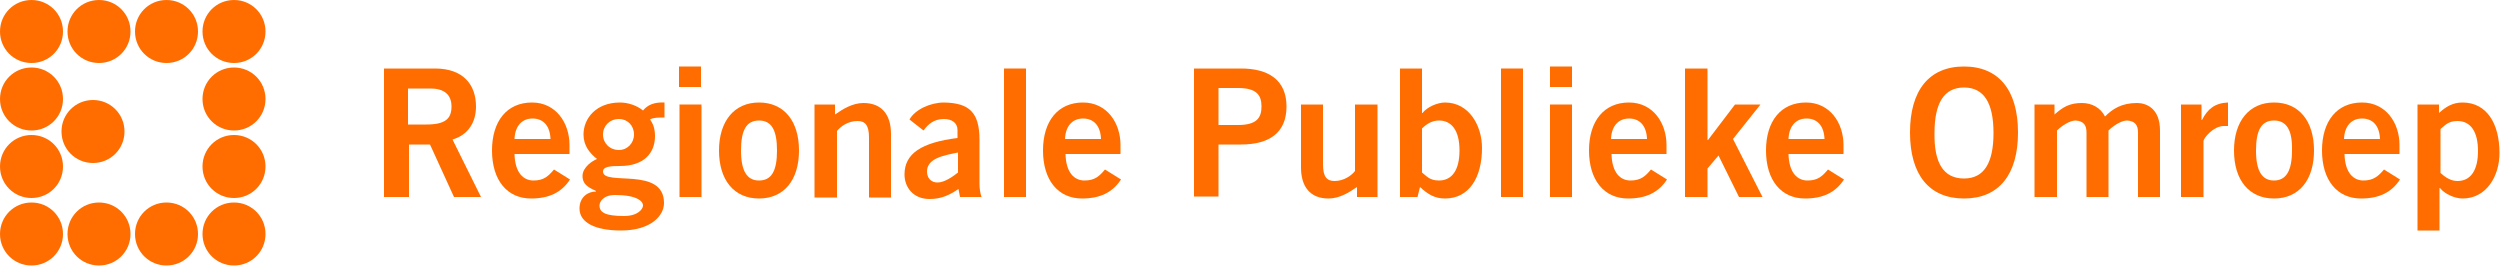 <?xml version="1.0" encoding="utf-8"?>
<!-- Generator: Adobe Illustrator 26.0.1, SVG Export Plug-In . SVG Version: 6.00 Build 0)  -->
<svg version="1.1" id="Слой_1" xmlns="http://www.w3.org/2000/svg" xmlns:xlink="http://www.w3.org/1999/xlink" x="0px" y="0px"
	 width="500px" height="53.1px" viewBox="0 0 500 53.1" style="enable-background:new 0 0 500 53.1;" xml:space="preserve">
<style type="text/css">
	.st0{fill:#FF6D00;}
</style>
<g>
	<path class="st0" d="M76.8,39.4V13.7H87c5.8,0,8.2,3.4,8.2,7.6c0,3.2-1.6,5.7-4.7,6.6l5.7,11.5h-5.4l-4.8-10.5h-4.2v10.5H76.8z
		 M81.7,24.9h3.6c3.8,0,5-1.2,5-3.6c0-2.4-1.5-3.6-4.2-3.6h-4.5V24.9z"/>
	<path class="st0" d="M102.9,30.8c0.1,3.8,1.8,5.3,3.8,5.3c2.1,0,3-0.9,4.1-2.2l3.2,2c-1.7,2.6-4.2,3.8-7.8,3.8
		c-4.8,0-7.8-3.7-7.8-9.6c0-5.9,3-9.6,8-9.6c4.8,0,7.5,4.1,7.5,8.5v1.8H102.9z M110.1,27.8c-0.1-2.6-1.4-4.1-3.6-4.1
		c-2.1,0-3.5,1.5-3.6,4.1H110.1z"/>
	<path class="st0" d="M132.8,23.5c-1,0-2.2,0-2.8,0.4c0.6,0.8,1,1.8,1,3.3c0,3.5-2.3,6-7,6c-1.9,0-3.4,0.1-3.4,1.1
		c0,3,12.2-1.1,12.2,6.3c0,2.6-2.7,5.5-8.6,5.5c-5,0-8.3-1.5-8.3-4.4c0-2.3,1.7-3.4,3.3-3.4v-0.1c-0.9-0.5-2.7-1-2.7-3
		c0-1.8,2.1-3.1,2.9-3.4c-1.5-1.2-2.7-2.7-2.7-4.9c0-3.2,2.5-6.4,7.3-6.4c1.6,0,3.4,0.6,4.6,1.6c0.9-1.1,2.2-1.7,4.3-1.6V23.5z
		 M119.9,41.1c0,1.4,1.2,2.1,4.9,2.1c2.8,0,3.8-1.4,3.8-2.1c0-0.9-1.3-2.1-5.6-2.1C120.6,39,119.9,40.4,119.9,41.1 M123.8,23.8
		c-1.9,0-3.2,1.4-3.2,3.1c0,1.7,1.3,3.1,3.2,3.1c1.7,0,3-1.4,3-3.1C126.8,25.1,125.5,23.8,123.8,23.8"/>
	<path class="st0" d="M135.8,13.3h4.4v4.1h-4.4V13.3z M140.3,39.4h-4.4V20.9h4.4V39.4z"/>
	<path class="st0" d="M151.8,20.5c5,0,8,3.7,8,9.6c0,5.9-3,9.6-8,9.6c-5,0-8-3.7-8-9.6C143.8,24.3,146.8,20.5,151.8,20.5
		 M151.8,24.1c-2.5,0-3.6,1.9-3.6,6c0,4.1,1.2,6,3.6,6c2.5,0,3.6-1.9,3.6-6C155.4,26,154.3,24.1,151.8,24.1"/>
	<path class="st0" d="M162.9,39.4V20.9h4.1v2c1.6-1.1,3.5-2.3,5.7-2.3c3.7,0,5.5,2.4,5.5,6.2v12.7h-4.4v-12c0-2.5-0.8-3.3-2.3-3.3
		c-1.9,0-3.4,1.1-4.1,2v13.3H162.9z"/>
	<path class="st0" d="M192,39.4l-0.3-1.6c-1.8,1.2-3.4,2-5.8,2c-3.3,0-5-2.4-5-4.9c0-4.2,3.4-6.4,10.6-7.3V26c0-1.4-1.1-2.2-2.7-2.2
		c-2.1,0-3.2,1.1-4.1,2.3l-2.8-2.2c1.1-2,4.2-3.4,6.9-3.4c5,0.1,7.1,1.9,7.1,7.5v8.7c0,0.9,0.1,1.8,0.4,2.7H192z M191.6,30.5
		c-3,0.6-6.2,1.2-6.2,3.8c0,1.4,0.9,2.2,2.1,2.2c1.4,0,3.1-1.2,4.1-2V30.5z"/>
	<rect x="200.8" y="13.7" class="st0" width="4.4" height="25.7"/>
	<path class="st0" d="M213.1,30.8c0.1,3.8,1.8,5.3,3.8,5.3c2.1,0,3-0.9,4.1-2.2l3.2,2c-1.7,2.6-4.2,3.8-7.8,3.8
		c-4.8,0-7.8-3.7-7.8-9.6c0-5.9,3-9.6,8-9.6c4.8,0,7.5,4.1,7.5,8.5v1.8H213.1z M220.2,27.8c-0.1-2.6-1.4-4.1-3.6-4.1
		c-2.1,0-3.5,1.5-3.6,4.1H220.2z"/>
	<path class="st0" d="M238.8,39.4V13.7h9.4c5.5,0,9.1,2.3,9.1,7.6c0,5.3-3.5,7.6-9.1,7.6h-4.5v10.4H238.8z M243.7,25h3.9
		c3.7,0,4.7-1.4,4.7-3.7c0-2.3-1-3.7-4.7-3.7h-3.9V25z"/>
	<path class="st0" d="M275.5,20.9v18.5h-4.1v-2c-1.6,1.1-3.5,2.3-5.7,2.3c-3.7,0-5.5-2.4-5.5-6.2V20.9h4.4v12c0,2.5,0.8,3.3,2.3,3.3
		c1.9,0,3.4-1.1,4.1-2V20.9H275.5z"/>
	<path class="st0" d="M280,13.7h4.4v8.9h0.1c0.9-1.2,3-2.1,4.5-2.1c4.8,0,7.4,4.6,7.4,9.1c0,5.8-2.5,10.1-7.4,10.1
		c-2,0-3.4-0.8-5-2.3l-0.5,2H280V13.7z M284.4,34.5c0.9,0.7,1.5,1.6,3.4,1.6c2.6,0,4.1-2.1,4.1-6s-1.5-6-4.1-6
		c-1.4,0-2.5,0.7-3.4,1.6V34.5z"/>
	<rect x="300.2" y="13.7" class="st0" width="4.4" height="25.7"/>
	<path class="st0" d="M310,13.3h4.4v4.1H310V13.3z M314.4,39.4H310V20.9h4.4V39.4z"/>
	<path class="st0" d="M322.3,30.8c0.1,3.8,1.8,5.3,3.8,5.3c2.1,0,3-0.9,4.1-2.2l3.2,2c-1.7,2.6-4.2,3.8-7.8,3.8
		c-4.8,0-7.8-3.7-7.8-9.6c0-5.9,3-9.6,8-9.6c4.8,0,7.5,4.1,7.5,8.5v1.8H322.3z M329.4,27.8c-0.1-2.6-1.4-4.1-3.6-4.1
		c-2.1,0-3.5,1.5-3.6,4.1H329.4z"/>
	<polygon class="st0" points="337,39.4 337,13.7 341.5,13.7 341.5,28 341.6,28 347,20.9 352.1,20.9 346.6,27.8 352.5,39.4 
		347.8,39.4 343.7,31.1 341.5,33.7 341.5,39.4 	"/>
	<path class="st0" d="M357.7,30.8c0.1,3.8,1.8,5.3,3.8,5.3c2.1,0,3-0.9,4.1-2.2l3.2,2c-1.7,2.6-4.2,3.8-7.8,3.8
		c-4.8,0-7.8-3.7-7.8-9.6c0-5.9,3-9.6,8-9.6c4.8,0,7.5,4.1,7.5,8.5v1.8H357.7z M364.9,27.8c-0.1-2.6-1.4-4.1-3.6-4.1
		c-2.1,0-3.5,1.5-3.6,4.1H364.9z"/>
	<path class="st0" d="M392.8,39.7c-7,0-10.8-4.8-10.8-13.2c0-8.4,3.8-13.2,10.8-13.2c7,0,10.8,4.8,10.8,13.2
		C403.6,34.9,399.8,39.7,392.8,39.7 M392.8,17.5c-4,0-5.9,3.1-5.9,9.1c-0.1,6,1.8,9.1,5.9,9.1c4,0,5.9-3.1,5.9-9.1
		S396.8,17.5,392.8,17.5"/>
	<path class="st0" d="M406.9,39.4V20.9h4v2c1.7-1.5,3-2.3,5.5-2.3c1.9,0,3.7,0.9,4.6,2.7c1.5-1.5,3.3-2.7,6.4-2.7
		c1.9,0,4.6,1.1,4.6,5.5v13.3h-4.4V26.5c0-1.5-0.6-2.3-2.2-2.4c-1.1,0-2.7,1-3.7,2v13.3h-4.4V26.5c0-1.5-0.6-2.3-2.2-2.4
		c-1.1,0-2.7,1-3.7,2v13.3H406.9z"/>
	<path class="st0" d="M436.2,39.4V20.9h4.1V24h0.1c1.1-2.2,2.6-3.4,5.2-3.5v4.7c-0.2,0-0.5,0-0.8,0c-2.2,0-4.1,2.5-4.1,3v11.2H436.2
		z"/>
	<path class="st0" d="M454.8,20.5c5,0,8,3.7,8,9.6c0,5.9-3,9.6-8,9.6s-8-3.7-8-9.6C446.8,24.3,449.8,20.5,454.8,20.5 M454.8,24.1
		c-2.5,0-3.6,1.9-3.6,6c0,4.1,1.2,6,3.6,6s3.6-1.9,3.6-6C458.5,26,457.3,24.1,454.8,24.1"/>
	<path class="st0" d="M468.9,30.8c0.1,3.8,1.8,5.3,3.8,5.3s3-0.9,4.1-2.2l3.2,2c-1.7,2.6-4.2,3.8-7.8,3.8c-4.8,0-7.8-3.7-7.8-9.6
		c0-5.9,3-9.6,8-9.6c4.8,0,7.5,4.1,7.5,8.5v1.8H468.9z M476,27.8c-0.1-2.6-1.4-4.1-3.6-4.1c-2.1,0-3.5,1.5-3.6,4.1H476z"/>
	<path class="st0" d="M483.6,20.9h4.2v1.7c1.3-1.2,2.7-2.1,4.7-2.1c4.9,0,7.4,4.3,7.4,10.1c0,4.6-2.6,9.1-7.4,9.1
		c-1.5,0-3.6-0.9-4.5-2.1h-0.1v8.5h-4.4V20.9z M488.1,34.6c0.9,0.8,2,1.6,3.4,1.6c2.6,0,4.1-2.1,4.1-6s-1.5-6-4.1-6
		c-1.9,0-2.5,0.9-3.4,1.6V34.6z"/>
	<path class="st0" d="M12.6,6.3c0,3.5-2.8,6.3-6.3,6.3C2.8,12.6,0,9.8,0,6.3C0,2.8,2.8,0,6.3,0C9.8,0,12.6,2.8,12.6,6.3"/>
	<path class="st0" d="M26.1,6.3c0,3.5-2.8,6.3-6.3,6.3c-3.5,0-6.3-2.8-6.3-6.3c0-3.5,2.8-6.3,6.3-6.3C23.3,0,26.1,2.8,26.1,6.3"/>
	<path class="st0" d="M24.9,26.3c0,3.5-2.8,6.3-6.3,6.3c-3.5,0-6.3-2.8-6.3-6.3c0-3.5,2.8-6.3,6.3-6.3C22.1,20,24.9,22.8,24.9,26.3"
		/>
	<path class="st0" d="M39.6,6.3c0,3.5-2.8,6.3-6.3,6.3c-3.5,0-6.3-2.8-6.3-6.3C27,2.8,29.8,0,33.3,0C36.8,0,39.6,2.8,39.6,6.3"/>
	<path class="st0" d="M53.1,6.3c0,3.5-2.8,6.3-6.3,6.3c-3.5,0-6.3-2.8-6.3-6.3c0-3.5,2.8-6.3,6.3-6.3C50.3,0,53.1,2.8,53.1,6.3"/>
	<path class="st0" d="M12.6,19.8c0,3.5-2.8,6.3-6.3,6.3c-3.5,0-6.3-2.8-6.3-6.3c0-3.5,2.8-6.3,6.3-6.3C9.8,13.5,12.6,16.3,12.6,19.8
		"/>
	<path class="st0" d="M53.1,19.8c0,3.5-2.8,6.3-6.3,6.3c-3.5,0-6.3-2.8-6.3-6.3c0-3.5,2.8-6.3,6.3-6.3
		C50.3,13.5,53.1,16.3,53.1,19.8"/>
	<path class="st0" d="M12.6,33.3c0,3.5-2.8,6.3-6.3,6.3c-3.5,0-6.3-2.8-6.3-6.3C0,29.8,2.8,27,6.3,27C9.8,27,12.6,29.8,12.6,33.3"/>
	<path class="st0" d="M53.1,33.3c0,3.5-2.8,6.3-6.3,6.3c-3.5,0-6.3-2.8-6.3-6.3c0-3.5,2.8-6.3,6.3-6.3C50.3,27,53.1,29.8,53.1,33.3"
		/>
	<path class="st0" d="M12.6,46.8c0,3.5-2.8,6.3-6.3,6.3c-3.5,0-6.3-2.8-6.3-6.3c0-3.5,2.8-6.3,6.3-6.3C9.8,40.5,12.6,43.3,12.6,46.8
		"/>
	<path class="st0" d="M26.1,46.8c0,3.5-2.8,6.3-6.3,6.3c-3.5,0-6.3-2.8-6.3-6.3c0-3.5,2.8-6.3,6.3-6.3
		C23.3,40.5,26.1,43.3,26.1,46.8"/>
	<path class="st0" d="M39.6,46.8c0,3.5-2.8,6.3-6.3,6.3c-3.5,0-6.3-2.8-6.3-6.3c0-3.5,2.8-6.3,6.3-6.3
		C36.8,40.5,39.6,43.3,39.6,46.8"/>
	<path class="st0" d="M53.1,46.8c0,3.5-2.8,6.3-6.3,6.3c-3.5,0-6.3-2.8-6.3-6.3c0-3.5,2.8-6.3,6.3-6.3
		C50.3,40.5,53.1,43.3,53.1,46.8"/>
</g>
</svg>
